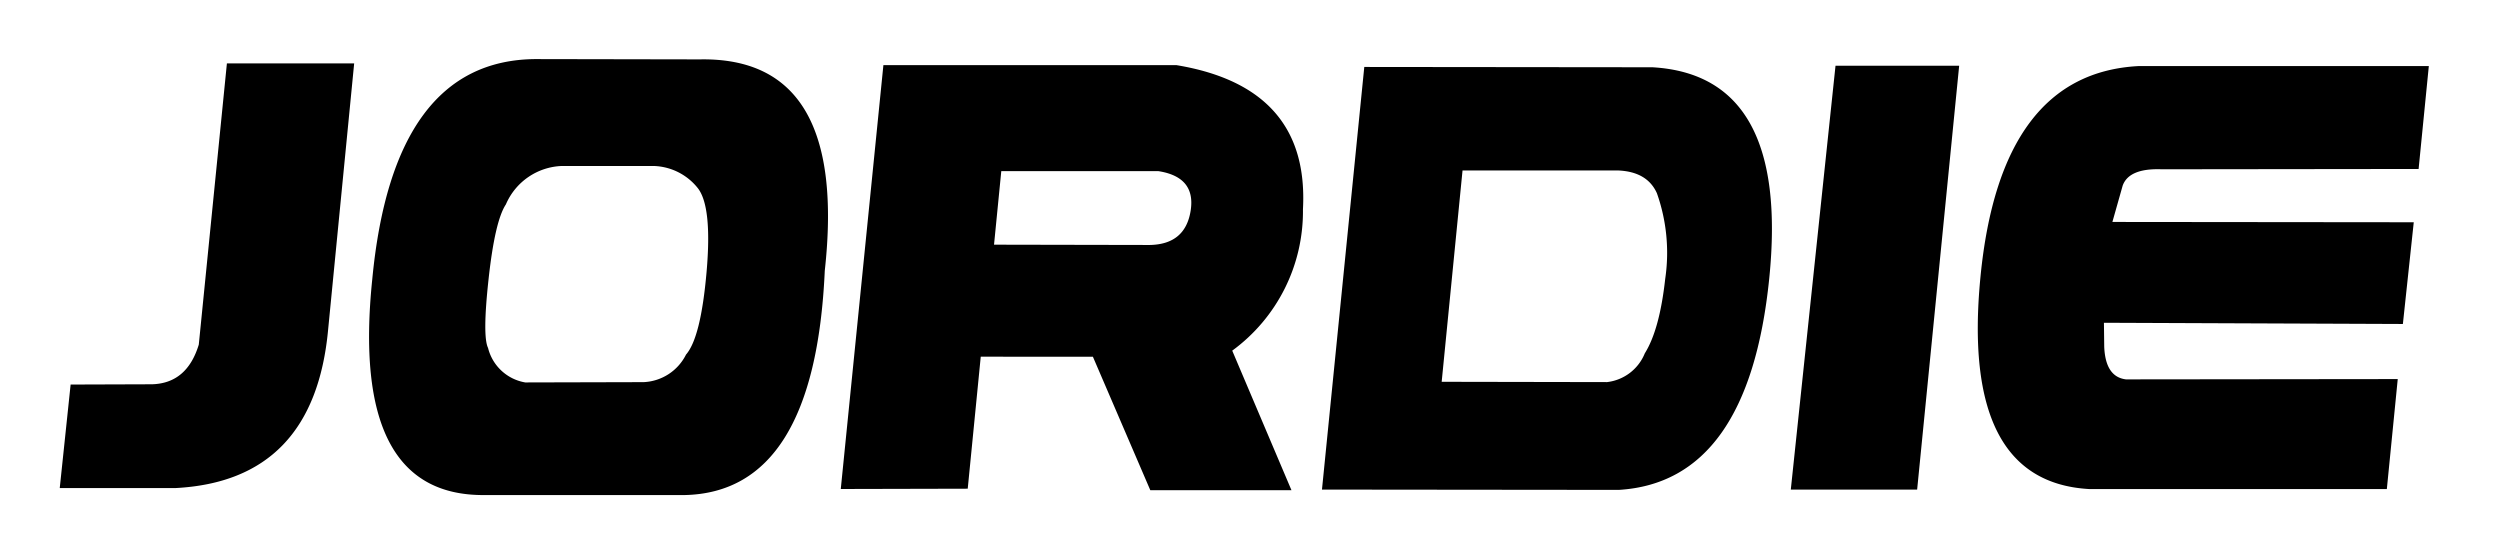 <svg xmlns="http://www.w3.org/2000/svg" width="288" height="64" viewBox="0 0 288 64"><defs><style>      .cls-1 {        fill-rule: evenodd;      }    </style></defs><path id="JORDIE" class="cls-1" d="M26.139,7.3L22.9,39.7q-1.358,4.465-5.4,4.569L8.136,44.3,6.882,56.229H20.15q16.053-.8,17.655-18.31L40.8,7.3H26.139ZM95.014,31.187Q97.731,6.529,80.633,6.842L61.655,6.807q-16.367.14-18.769,25.356Q40.309,57.1,55.735,57.031H78.857q15.008-.314,16.157-25.844h0Zm-38.722.889q0.731-6.644,1.985-8.527a7.3,7.3,0,0,1,6.477-4.429H75.27a6.739,6.739,0,0,1,5.084,2.511q1.706,2.093,1.045,9.678t-2.368,9.539a5.748,5.748,0,0,1-4.875,3.174l-13.65.035a5.333,5.333,0,0,1-4.283-3.976Q55.561,38.72,56.292,32.076ZM96.857,56.333l14.625-.035,1.5-15.206H125.9l6.616,15.381h16.262l-6.825-16.078A19.876,19.876,0,0,0,150.1,24.107q0.766-14.055-14.555-16.6H101.767Zm18.491-36.621H133.42q4.353,0.663,3.744,4.551t-4.719,3.959l-17.933-.035ZM152.291,56.4l34.2,0.035q14.939-.907,17.324-24.344T190.352,7.749l-33.186-.035Zm16.193-36.761h17.933q3.343,0.14,4.457,2.616a20.542,20.542,0,0,1,.958,9.87q-0.645,5.859-2.351,8.58a5.355,5.355,0,0,1-4.352,3.313l-19.048-.035ZM206.3,56.4h14.555l4.841-48.828H211.451Zm69.92-12.73-31.305.035q-2.369-.279-2.508-3.767l-0.034-2.755,34.439,0.14,1.253-11.719-34.717-.035,1.184-4.185q0.73-2.022,4.492-1.883l29.6-.035L279.8,7.61H246.41q-15.984.8-18.264,24.327t12.483,24.4h34.335Z"></path></svg>